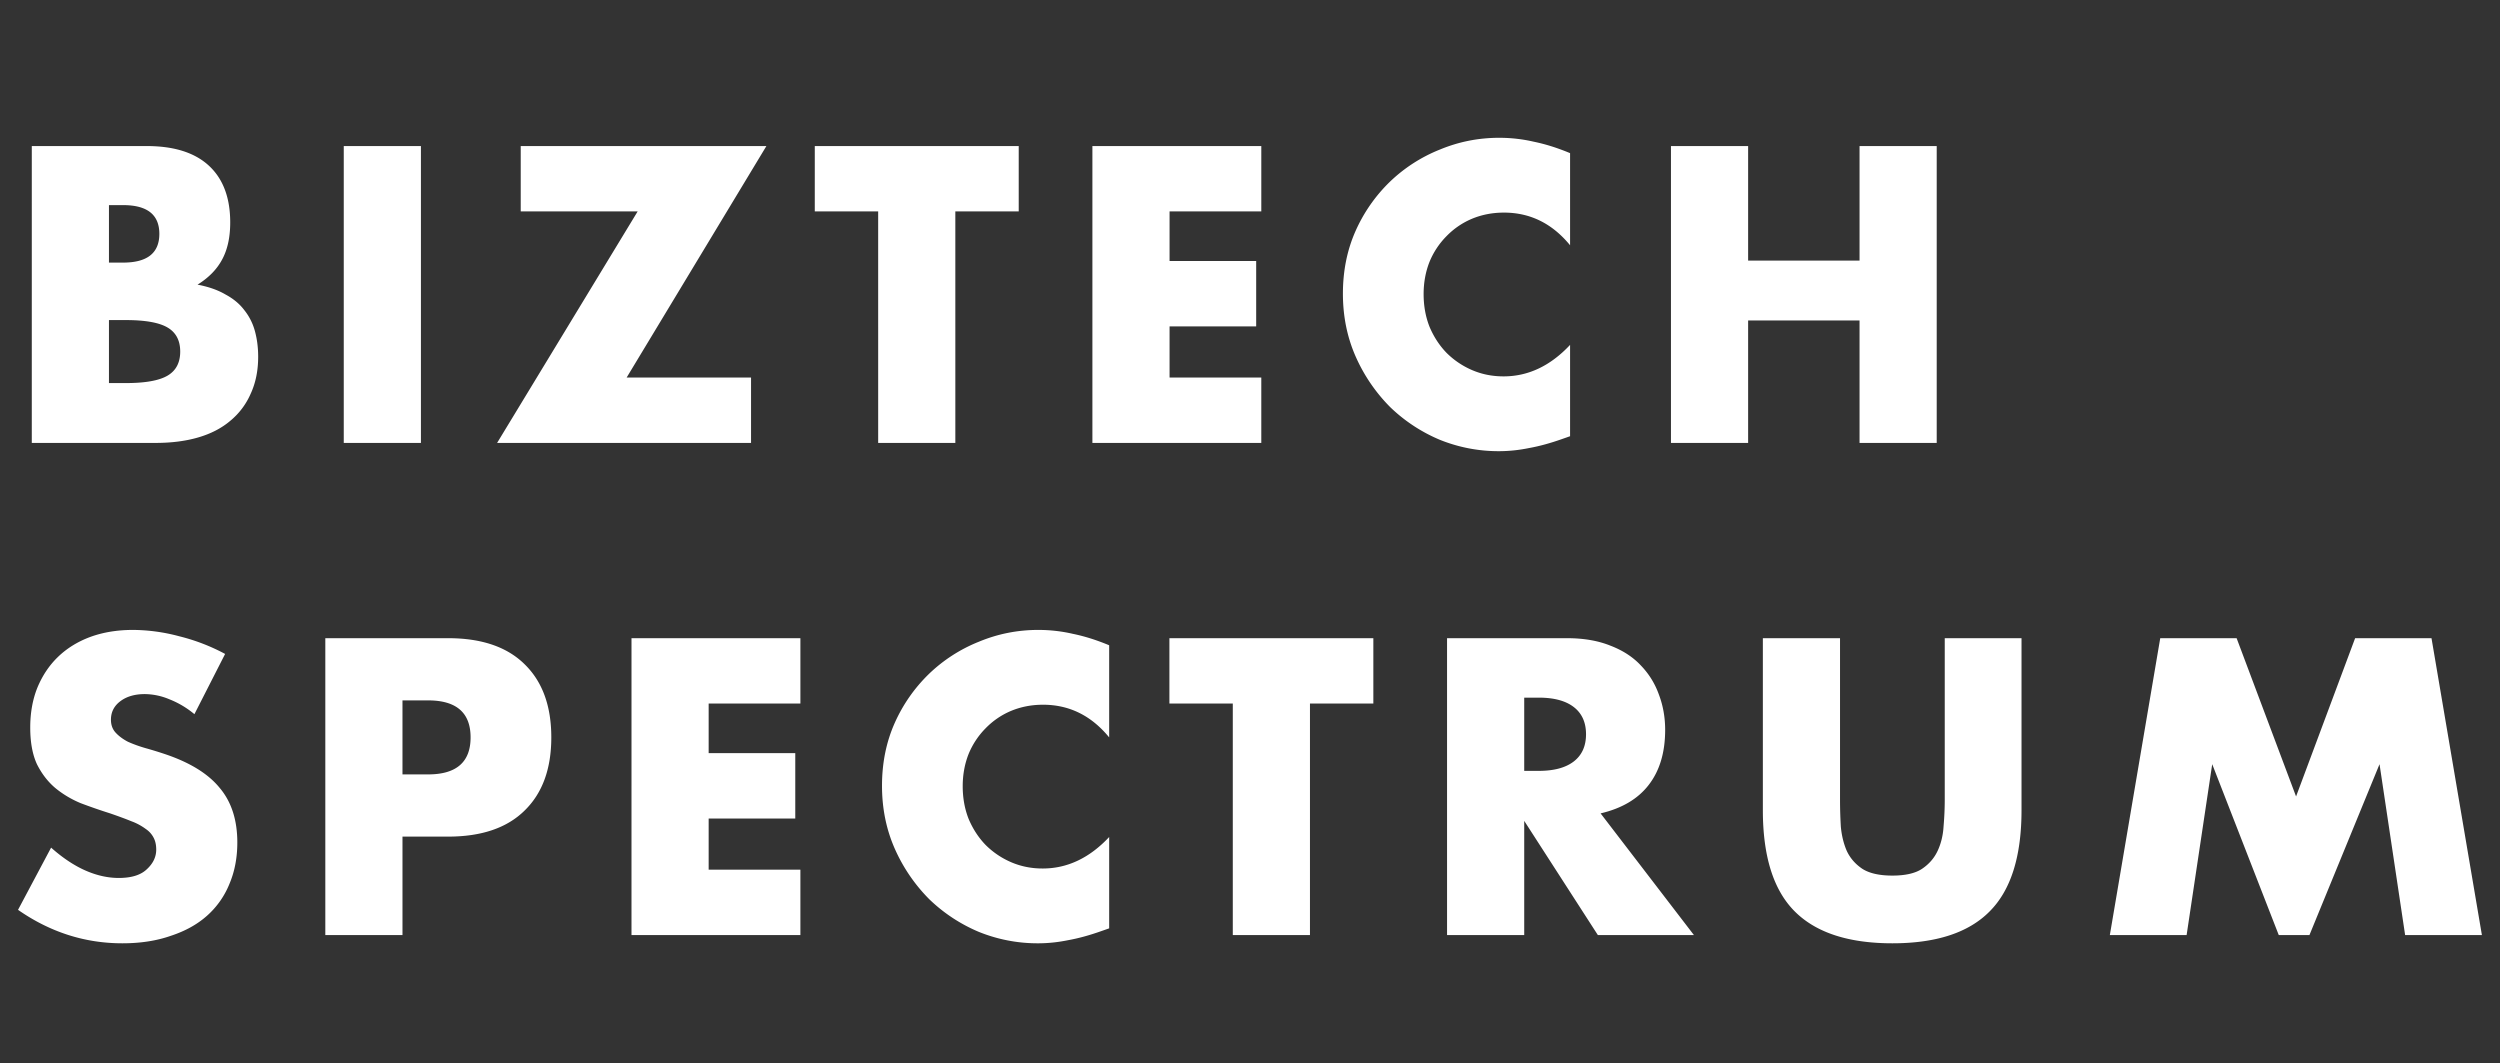 <svg width="127" height="54" fill="none" xmlns="http://www.w3.org/2000/svg">
  <rect width="100%" height="100%" fill="#333333" stroke="none"/>
  <path d="M5.535 19.46h.86c.987 0 1.693-.127 2.12-.38.427-.253.64-.66.64-1.22 0-.56-.213-.967-.64-1.22-.427-.253-1.133-.38-2.12-.38h-.86v3.2Zm0-6.12h.72c1.227 0 1.84-.487 1.84-1.46s-.613-1.46-1.84-1.46h-.72v2.92Zm-3.92-5.92h5.84c1.387 0 2.44.333 3.16 1 .72.667 1.08 1.627 1.08 2.88 0 .76-.14 1.393-.42 1.9-.267.493-.68.913-1.24 1.26.56.107 1.034.273 1.42.5.4.213.72.48.96.8.254.32.434.68.54 1.08.107.4.16.827.16 1.28 0 .707-.127 1.333-.38 1.88a3.675 3.675 0 0 1-1.04 1.38c-.44.373-.98.653-1.62.84-.64.187-1.36.28-2.16.28h-6.3V7.42Zm19.768 0V22.5h-3.92V7.42h3.92Zm10.45 11.76h6.32v3.32h-12.9l7.14-11.76h-5.94V7.42h12.48l-7.1 11.76Zm16.698-8.44V22.5h-3.92V10.74h-3.22V7.42h10.36v3.32h-3.22Zm15.543 0h-4.66v2.52h4.4v3.32h-4.4v2.6h4.66v3.32h-8.58V7.42h8.58v3.32Zm15.686 1.72c-.906-1.107-2.026-1.66-3.36-1.66-.586 0-1.133.107-1.64.32a3.92 3.92 0 0 0-1.28.88 4.02 4.02 0 0 0-.86 1.3c-.2.507-.3 1.053-.3 1.64 0 .6.1 1.153.3 1.66.214.507.5.947.86 1.32a4.15 4.15 0 0 0 1.3.88c.494.213 1.027.32 1.6.32 1.254 0 2.38-.533 3.38-1.6v4.64l-.4.14c-.6.213-1.16.367-1.68.46-.52.107-1.033.16-1.54.16a7.95 7.95 0 0 1-3-.58 8.196 8.196 0 0 1-2.52-1.66 8.514 8.514 0 0 1-1.74-2.54c-.44-.987-.66-2.06-.66-3.22 0-1.16.214-2.22.64-3.18a8.005 8.005 0 0 1 1.74-2.5 7.85 7.85 0 0 1 2.54-1.64c.96-.4 1.967-.6 3.02-.6.6 0 1.187.067 1.76.2.587.12 1.2.313 1.84.58v4.68Zm9.045.78h5.66V7.42h3.92V22.5h-3.92v-6.22h-5.66v6.22h-3.92V7.42h3.92v5.82ZM9.876 36.28a4.621 4.621 0 0 0-1.28-.76 3.286 3.286 0 0 0-1.24-.26c-.507 0-.92.12-1.24.36-.32.24-.48.553-.48.94 0 .267.08.487.24.66.16.173.366.327.62.46.266.12.56.227.88.32.333.093.66.193.98.3 1.28.427 2.213 1 2.8 1.72.6.707.9 1.633.9 2.78 0 .773-.134 1.473-.4 2.1a4.318 4.318 0 0 1-1.14 1.62c-.494.44-1.107.78-1.84 1.02-.72.253-1.54.38-2.46.38-1.907 0-3.674-.567-5.3-1.7l1.68-3.16c.586.52 1.166.907 1.74 1.16.573.253 1.14.38 1.7.38.64 0 1.113-.147 1.42-.44.32-.293.48-.627.48-1 0-.227-.04-.42-.12-.58a1.178 1.178 0 0 0-.4-.46 2.924 2.924 0 0 0-.74-.4c-.294-.12-.654-.253-1.08-.4a28.392 28.392 0 0 1-1.5-.52c-.48-.2-.914-.46-1.3-.78-.374-.32-.68-.72-.92-1.2-.227-.493-.34-1.113-.34-1.86 0-.747.12-1.42.36-2.02.253-.613.6-1.133 1.04-1.56.453-.44 1-.78 1.64-1.02.653-.24 1.38-.36 2.18-.36a9.22 9.22 0 0 1 2.34.32 10 10 0 0 1 2.34.9l-1.56 3.06Zm10.57 3.06h1.3c1.44 0 2.16-.627 2.16-1.88s-.72-1.88-2.16-1.88h-1.3v3.76Zm0 8.16h-3.92V32.42h6.24c1.693 0 2.986.44 3.88 1.32.906.88 1.36 2.12 1.36 3.72s-.454 2.84-1.36 3.72c-.894.88-2.187 1.32-3.88 1.32h-2.32v5ZM40.66 35.74H36v2.52h4.4v3.32H36v2.6h4.66v3.32h-8.58V32.42h8.58v3.32Zm15.686 1.72c-.906-1.107-2.026-1.66-3.36-1.66-.586 0-1.133.107-1.64.32a3.92 3.92 0 0 0-1.28.88 4.02 4.02 0 0 0-.86 1.3c-.2.507-.3 1.053-.3 1.64 0 .6.1 1.153.3 1.66.214.507.5.947.86 1.32.374.373.807.667 1.3.88.494.213 1.027.32 1.6.32 1.254 0 2.38-.533 3.38-1.6v4.64l-.4.14c-.6.213-1.16.367-1.68.46-.52.107-1.033.16-1.54.16a7.95 7.95 0 0 1-3-.58 8.196 8.196 0 0 1-2.52-1.66 8.514 8.514 0 0 1-1.74-2.54c-.44-.987-.66-2.06-.66-3.22 0-1.16.214-2.22.64-3.18a8.005 8.005 0 0 1 1.74-2.5 7.85 7.85 0 0 1 2.54-1.64c.96-.4 1.967-.6 3.02-.6.6 0 1.187.067 1.76.2.587.12 1.2.313 1.84.58v4.68Zm10.2-1.72V47.5h-3.92V35.74h-3.22v-3.32h10.36v3.32h-3.22Zm10.884 3.42h.74c.773 0 1.366-.16 1.78-.48.413-.32.62-.78.62-1.38 0-.6-.207-1.06-.62-1.38-.414-.32-1.007-.48-1.78-.48h-.74v3.72Zm8.62 8.34h-4.88l-3.74-5.8v5.8h-3.92V32.42h6.1c.84 0 1.573.127 2.2.38.626.24 1.14.573 1.54 1 .413.427.72.92.92 1.48.213.56.32 1.16.32 1.8 0 1.147-.28 2.08-.84 2.8-.547.707-1.36 1.187-2.44 1.44l4.74 6.18Zm7.423-15.08v8.2c0 .44.013.893.04 1.36.04.453.14.867.3 1.24.173.373.44.68.8.92.36.227.866.34 1.52.34.653 0 1.153-.113 1.5-.34.36-.24.626-.547.8-.92.173-.373.273-.787.3-1.24.04-.467.06-.92.06-1.36v-8.2h3.9v8.74c0 2.347-.54 4.06-1.62 5.14-1.067 1.08-2.714 1.62-4.94 1.62-2.227 0-3.88-.54-4.96-1.62s-1.62-2.793-1.62-5.14v-8.74h3.92ZM107.18 47.5l2.56-15.08h3.88l3.02 8.04 3-8.04h3.88l2.56 15.08h-3.9l-1.3-8.68-3.56 8.68h-1.56l-3.38-8.68-1.3 8.68h-3.9Z" fill="#fff"/>
</svg>
